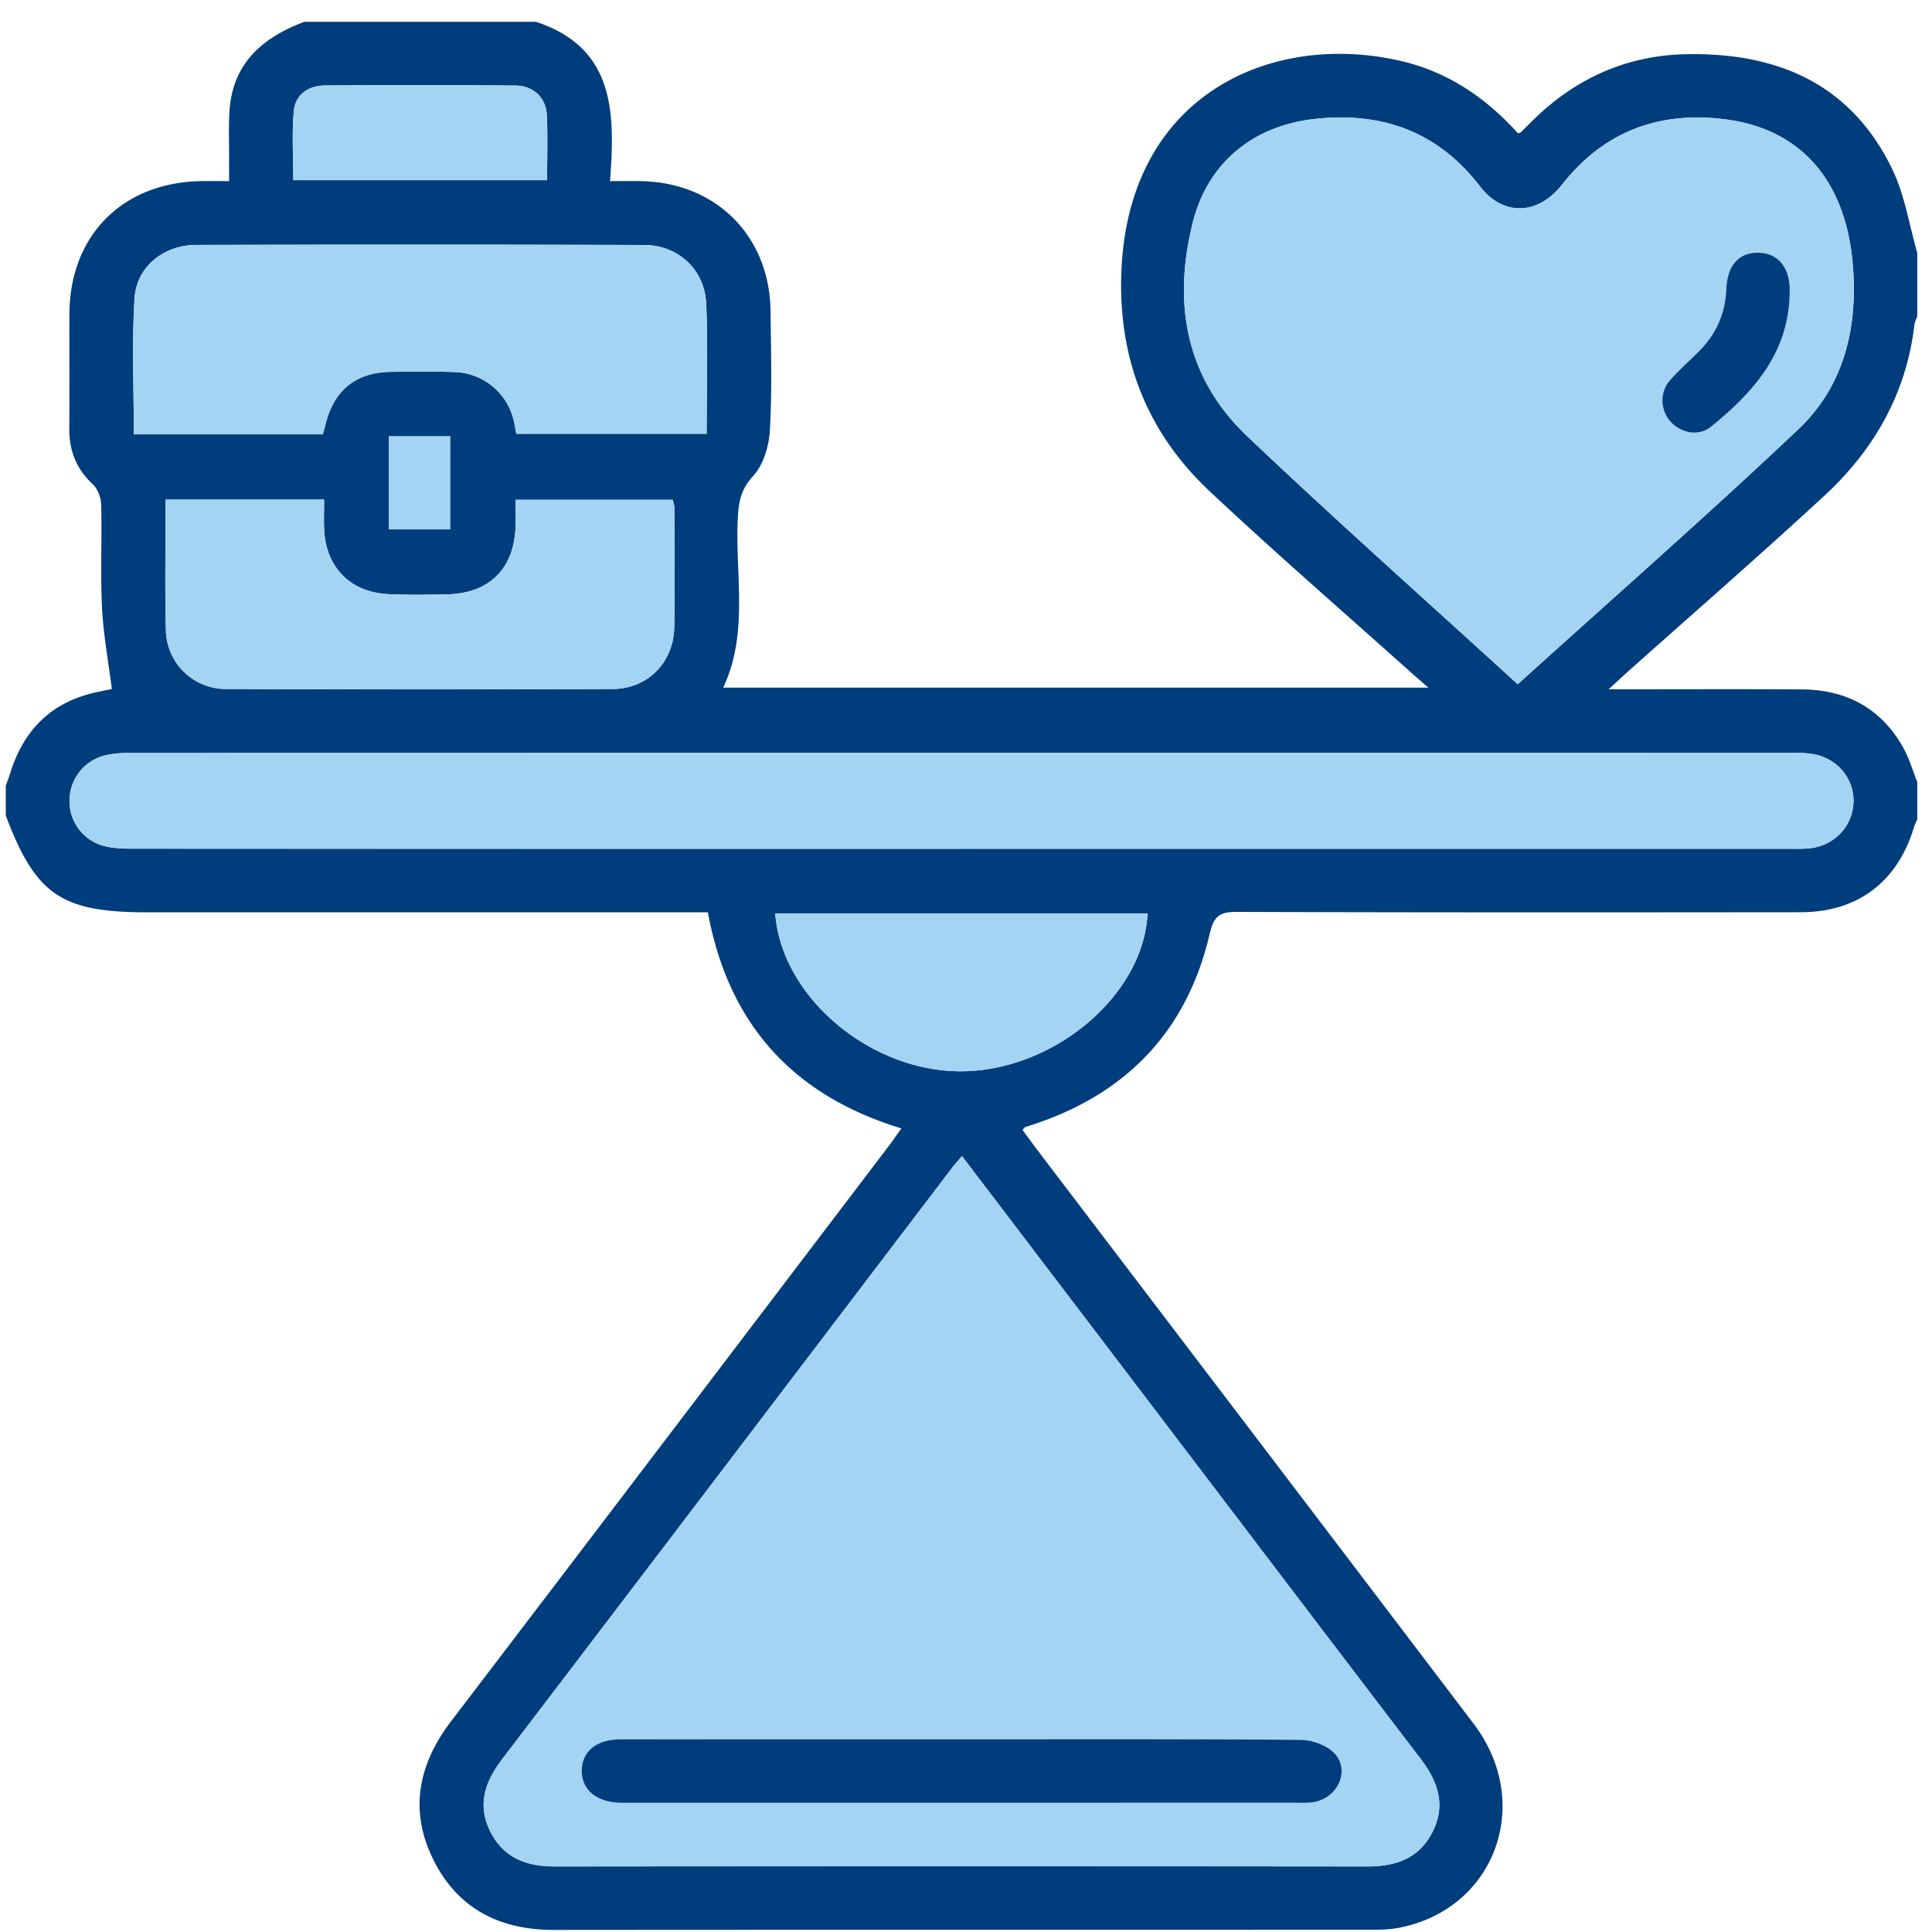 <svg width="81" height="81" xmlns="http://www.w3.org/2000/svg"><g fill="none" fill-rule="evenodd"><path d="M16.301 22.196h2.571v-3.903h-2.57v3.903zm6.636-14.642c0-.946.029-1.827-.009-2.706-.03-.742-.555-1.255-1.325-1.262a549.152 549.152 0 00-7.968-.003c-.705.005-1.252.375-1.317 1.084-.085.944-.021 1.901-.021 2.887h10.64zm25.174 30.74H32.503c.253 3.518 4.022 6.67 7.86 6.62 3.876-.053 7.591-3.216 7.748-6.62zM6.944 20.946c0 1.88-.036 3.677.011 5.471a2.514 2.514 0 002.533 2.469c5.4.022 10.8.022 16.2.001 1.466-.005 2.556-1.121 2.58-2.59.03-1.666.01-3.334.005-5 0-.119-.047-.237-.07-.343h-6.588c0 .402.01.762-.001 1.122-.053 1.758-1.093 2.801-2.854 2.842-.834.019-1.67.034-2.503-.01-1.578-.082-2.596-1.133-2.667-2.709-.018-.406-.002-.814-.002-1.253H6.944zm6.59-2.735c.04-.15.078-.274.109-.399.353-1.462 1.281-2.21 2.78-2.223.886-.007 1.773-.02 2.659.01a2.626 2.626 0 012.42 1.891c.068.242.104.494.147.698h7.978c0-1.853.057-3.648-.018-5.437-.06-1.45-1.173-2.476-2.613-2.48-6.256-.018-12.511-.017-18.767-.002-1.357.003-2.505.91-2.588 2.234-.117 1.883-.03 3.78-.03 5.708h7.922zm26.778 17.375l34.662-.001c.338 0 .682.017 1.014-.036.991-.156 1.7-.969 1.72-1.934.022-.963-.656-1.794-1.647-1.99a4.478 4.478 0 00-.856-.058c-23.263-.002-46.526-.003-69.79.001a4.27 4.27 0 00-1.005.101 1.958 1.958 0 00-1.496 1.871 1.938 1.938 0 001.424 1.922c.394.106.823.12 1.236.12 11.58.005 23.16.004 34.738.004zm23.32-6.898c4.038-3.654 7.97-7.102 11.767-10.693 1.952-1.847 2.508-4.338 2.274-6.965-.314-3.515-2.222-5.637-5.36-6.03-2.776-.346-5.076.518-6.828 2.747-1.008 1.282-2.47 1.325-3.432.072-1.751-2.279-4.063-3.13-6.87-2.838-2.617.271-4.55 1.818-5.182 4.377-.832 3.354-.296 6.473 2.28 8.922 3.659 3.478 7.436 6.83 11.35 10.408zm-23.3 19.781c-.185.219-.305.35-.412.49-6.289 8.268-12.573 16.54-18.87 24.8-.721.945-1.053 1.92-.49 3.036.558 1.108 1.526 1.46 2.718 1.458 11.343-.011 22.686-.012 34.027 0 1.189.002 2.17-.32 2.741-1.423.592-1.143.243-2.138-.495-3.104-3.906-5.11-7.791-10.233-11.684-15.351l-7.536-9.906zm40.05-14.12c-.049.118-.108.234-.145.357-.696 2.28-2.362 3.538-4.745 3.54-7.877.007-15.754.013-23.63-.014-.73-.002-.97.17-1.146.924-.93 3.99-3.4 6.637-7.292 7.953-.147.05-.295.094-.441.145-.021.007-.035.036-.112.12.196.265.4.55.612.83 6.102 8.023 12.208 16.04 18.302 24.068 2.549 3.357.874 7.826-3.198 8.563-.382.069-.78.07-1.169.07-11.398.004-22.796-.002-34.194.008-2.265.002-4.02-.882-5.042-2.918-1.039-2.07-.656-4.013.734-5.836 6.113-8.012 12.208-16.04 18.308-24.062.183-.24.353-.49.568-.788-4.574-1.39-7.258-4.403-8.114-9.06H6.174c-3.605 0-4.68-.736-5.932-4.057v-1.25c.059-.165.125-.328.176-.495.562-1.848 1.748-3.031 3.667-3.435l.604-.126c-.15-1.187-.358-2.302-.413-3.424-.07-1.428.002-2.862-.033-4.291-.007-.296-.14-.67-.349-.865-.7-.65-1-1.424-.99-2.363.016-1.587-.001-3.174.005-4.761.013-3.333 2.244-5.56 5.596-5.59.352-.002.703 0 1.1 0 0-.423-.002-.707 0-.992.003-.65-.025-1.303.017-1.95.131-2.003 1.39-3.081 3.141-3.737h9.705c3.333 1.1 3.319 3.842 3.108 6.68.532 0 .918-.006 1.304.001 3.15.06 5.39 2.306 5.426 5.458.018 1.667.067 3.336-.029 4.997-.038.658-.27 1.441-.699 1.905-.52.564-.612 1.098-.646 1.791-.115 2.366.467 4.793-.611 7.085h29.566c-.3-.261-.498-.428-.69-.6-2.832-2.54-5.709-5.031-8.482-7.634-2.674-2.51-3.873-5.658-3.694-9.34.357-7.362 6.375-9.954 11.744-8.692 1.96.46 3.558 1.558 4.879 3.029.069-.027.098-.029.114-.044.148-.145.295-.293.442-.44 1.796-1.789 3.95-2.785 6.494-2.836 3.82-.076 6.921 1.241 8.648 4.84.52 1.08.703 2.32 1.04 3.487v2.656c-.04.121-.105.24-.12.365-.337 2.874-1.69 5.239-3.778 7.167-2.718 2.51-5.51 4.94-8.27 7.404-.214.193-.426.39-.774.708 2.849 0 5.48-.013 8.112.005 1.867.012 3.323.797 4.245 2.445.25.448.393.956.585 1.436v1.562z" fill="#003D7C"/><path d="M40.395 72.92c-4.795 0-9.59-.003-14.385.002-.997 0-1.604.498-1.62 1.295-.016.823.62 1.35 1.649 1.365.104.002.208.001.312.001l27.909-.001c.286 0 .58.02.857-.035.978-.192 1.49-1.316.844-2.024-.314-.345-.933-.574-1.417-.578-4.716-.042-9.433-.026-14.15-.026m-.063-24.45l7.536 9.905c3.893 5.118 7.779 10.242 11.684 15.351.738.966 1.087 1.962.495 3.104-.572 1.103-1.552 1.425-2.74 1.424a16083.4 16083.4 0 00-34.028 0c-1.193 0-2.16-.35-2.718-1.459-.562-1.116-.23-2.09.49-3.035 6.298-8.261 12.582-16.533 18.87-24.801.107-.14.227-.27.411-.49m34.702-36.216c.035-.978-.44-1.609-1.244-1.657-.836-.05-1.37.486-1.409 1.49-.04 1.043-.419 1.918-1.154 2.648-.406.404-.84.783-1.216 1.213-.434.495-.403 1.239.014 1.716.424.486 1.188.652 1.696.241 1.806-1.462 3.294-3.132 3.313-5.65M63.63 28.686c-3.914-3.577-7.691-6.93-11.35-10.407-2.577-2.45-3.111-5.569-2.28-8.922.633-2.56 2.565-4.107 5.182-4.378 2.807-.291 5.119.56 6.87 2.838.962 1.252 2.424 1.21 3.432-.072C67.238 5.518 69.537 4.652 72.313 5c3.138.393 5.047 2.515 5.36 6.03.234 2.627-.322 5.119-2.274 6.965-3.796 3.591-7.73 7.039-11.768 10.693m-23.318 6.897c-11.58 0-23.16.002-34.74-.005-.412 0-.84-.013-1.235-.119a1.938 1.938 0 01-1.423-1.922 1.957 1.957 0 011.494-1.87c.325-.08.67-.101 1.006-.101 23.263-.005 46.527-.005 69.79-.002.287 0 .578.004.856.059.991.194 1.669 1.026 1.648 1.99-.021.964-.73 1.778-1.721 1.933-.332.053-.676.036-1.015.036l-34.66.001M13.533 18.21H5.612c0-1.93-.088-3.825.03-5.708.082-1.324 1.23-2.231 2.587-2.234a3668.76 3668.76 0 0118.767.002c1.44.004 2.552 1.03 2.613 2.48.075 1.79.018 3.583.018 5.437h-7.978c-.043-.204-.079-.456-.148-.698a2.624 2.624 0 00-2.42-1.891c-.885-.03-1.772-.017-2.658-.01-1.499.014-2.427.761-2.78 2.223-.03.126-.069.248-.11.399m-6.589 2.735h6.644c0 .44-.016.846.002 1.253.071 1.577 1.089 2.627 2.667 2.71.832.043 1.67.027 2.503.009 1.76-.041 2.8-1.084 2.854-2.842.01-.36.001-.72.001-1.122h6.588c.023.105.07.224.07.343.005 1.667.025 3.333-.005 5-.024 1.47-1.114 2.585-2.58 2.59-5.4.021-10.8.021-16.2-.001a2.514 2.514 0 01-2.533-2.468c-.046-1.795-.011-3.592-.011-5.472m41.167 17.35c-.157 3.403-3.872 6.566-7.748 6.618-3.838.051-7.608-3.101-7.86-6.618h15.608zM22.937 7.554h-10.64c0-.986-.064-1.943.021-2.887.065-.709.612-1.08 1.317-1.084 2.655-.016 5.312-.02 7.968.003.77.007 1.294.52 1.325 1.262.038.879.01 1.76.01 2.706" fill="#A4D4F3"/><path fill="#A4D4F3" d="M16.301 22.195h2.571v-3.902h-2.57z"/><path d="M40.395 72.92c4.716 0 9.433-.017 14.15.025.483.004 1.102.233 1.416.579.645.707.134 1.83-.844 2.023-.278.055-.571.034-.857.034-9.303.002-18.606.002-27.909.002h-.312c-1.028-.016-1.665-.543-1.649-1.366.016-.797.623-1.295 1.62-1.295 4.795-.005 9.59-.003 14.385-.003m34.638-60.667c-.02 2.52-1.507 4.19-3.313 5.651-.508.41-1.272.245-1.696-.24-.417-.478-.448-1.222-.014-1.717.376-.43.81-.809 1.216-1.213.735-.73 1.114-1.605 1.154-2.647.04-1.005.573-1.54 1.41-1.49.803.047 1.278.678 1.243 1.656" fill="#003D7C"/></g></svg>